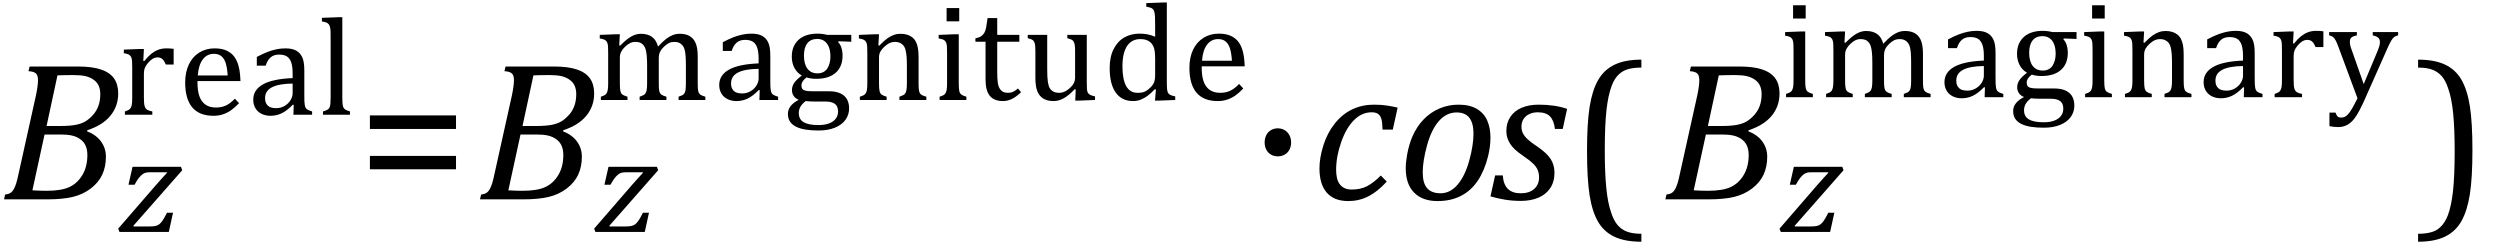 <?xml version="1.0" encoding="UTF-8" standalone="no"?><svg xmlns="http://www.w3.org/2000/svg" xmlns:xlink="http://www.w3.org/1999/xlink" stroke-dasharray="none" shape-rendering="auto" font-family="'Dialog'" width="250.813" text-rendering="auto" fill-opacity="1" contentScriptType="text/ecmascript" color-interpolation="auto" color-rendering="auto" preserveAspectRatio="xMidYMid meet" font-size="12" fill="black" stroke="black" image-rendering="auto" stroke-miterlimit="10" zoomAndPan="magnify" version="1.0" stroke-linecap="square" stroke-linejoin="miter" contentStyleType="text/css" font-style="normal" height="25" stroke-width="1" stroke-dashoffset="0" font-weight="normal" stroke-opacity="1" y="-5"><!--Converted from MathML using JEuclid--><defs id="genericDefs"/><g><g text-rendering="optimizeLegibility" transform="translate(0,20)" color-rendering="optimizeQuality" color-interpolation="linearRGB" image-rendering="optimizeQuality"><path d="M8.734 -6.828 Q9.656 -6.469 10.141 -5.797 Q10.625 -5.125 10.625 -4.281 Q10.625 -3.266 10.258 -2.477 Q9.891 -1.688 9.102 -1.086 Q8.312 -0.484 7.289 -0.242 Q6.266 0 4.75 0 L0.406 0 L0.516 -0.484 Q0.891 -0.531 1.078 -0.664 Q1.266 -0.797 1.391 -1.031 Q1.516 -1.266 1.625 -1.602 Q1.734 -1.938 1.938 -2.906 L3.609 -10.438 Q3.812 -11.406 3.812 -11.969 Q3.812 -12.453 3.594 -12.641 Q3.375 -12.828 2.859 -12.859 L2.969 -13.328 L7.797 -13.328 Q9.266 -13.328 10.148 -13.023 Q11.031 -12.719 11.445 -12.125 Q11.859 -11.531 11.859 -10.625 Q11.859 -9.344 11.078 -8.391 Q10.297 -7.438 8.766 -6.938 L8.734 -6.828 ZM6.047 -7.359 Q7.062 -7.359 7.68 -7.492 Q8.297 -7.625 8.688 -7.898 Q9.078 -8.172 9.391 -8.539 Q9.703 -8.906 9.883 -9.406 Q10.062 -9.906 10.062 -10.578 Q10.062 -11 9.914 -11.367 Q9.766 -11.734 9.406 -11.992 Q9.047 -12.25 8.586 -12.359 Q8.125 -12.469 7.359 -12.469 Q6.5 -12.469 5.766 -12.438 L4.672 -7.359 L6.047 -7.359 ZM3.25 -0.906 Q4.016 -0.859 4.672 -0.859 Q6.156 -0.859 6.961 -1.234 Q7.766 -1.609 8.266 -2.445 Q8.766 -3.281 8.766 -4.453 Q8.766 -5.094 8.516 -5.531 Q8.266 -5.969 7.719 -6.234 Q7.172 -6.5 6.234 -6.5 L4.469 -6.5 L3.25 -0.906 Z" stroke="none"/></g><g text-rendering="optimizeLegibility" transform="translate(11.906,23.266)" color-rendering="optimizeQuality" color-interpolation="linearRGB" image-rendering="optimizeQuality"><path d="M5.453 -1.922 L5.031 0 L0.078 0 L-0.047 -0.328 L3.688 -4.641 Q4.484 -5.547 4.859 -5.938 L4.812 -5.984 L3.219 -5.984 Q2.859 -5.984 2.695 -5.938 Q2.531 -5.891 2.367 -5.766 Q2.203 -5.641 2.016 -5.406 Q1.828 -5.172 1.594 -4.734 L0.984 -4.734 L1.391 -6.531 L6.25 -6.531 L6.375 -6.188 L1.469 -0.609 L1.516 -0.547 L3.062 -0.547 Q3.469 -0.547 3.688 -0.594 Q3.906 -0.641 4.07 -0.766 Q4.234 -0.891 4.406 -1.141 Q4.578 -1.391 4.844 -1.922 L5.453 -1.922 Z" stroke="none"/></g><g text-rendering="optimizeLegibility" transform="translate(11.859,11.508)" color-rendering="optimizeQuality" color-interpolation="linearRGB" image-rendering="optimizeQuality"><path d="M2.516 -5.406 L2.609 -5.375 Q2.984 -5.844 3.305 -6.102 Q3.625 -6.359 4 -6.508 Q4.375 -6.656 4.844 -6.656 Q5.234 -6.656 5.562 -6.609 L5.562 -5.031 L4.781 -5.031 Q4.625 -5.406 4.438 -5.578 Q4.25 -5.75 3.938 -5.75 Q3.688 -5.75 3.445 -5.602 Q3.203 -5.453 2.977 -5.18 Q2.75 -4.906 2.664 -4.672 Q2.578 -4.438 2.578 -4.109 L2.578 -1.703 Q2.578 -1.094 2.656 -0.852 Q2.734 -0.609 2.906 -0.5 Q3.078 -0.391 3.422 -0.328 L3.422 0 L0.672 0 L0.672 -0.328 Q0.938 -0.422 1.047 -0.484 Q1.156 -0.547 1.234 -0.656 Q1.312 -0.766 1.359 -0.984 Q1.406 -1.203 1.406 -1.688 L1.406 -4.672 Q1.406 -5.109 1.391 -5.375 Q1.375 -5.641 1.289 -5.805 Q1.203 -5.969 1.039 -6.047 Q0.875 -6.125 0.562 -6.172 L0.562 -6.531 L2.172 -6.594 L2.578 -6.594 L2.516 -5.406 ZM12.125 -1.156 Q11.688 -0.703 11.32 -0.445 Q10.953 -0.188 10.516 -0.039 Q10.078 0.109 9.562 0.109 Q8.141 0.109 7.43 -0.734 Q6.719 -1.578 6.719 -3.234 Q6.719 -4.25 7.078 -5.023 Q7.438 -5.797 8.117 -6.227 Q8.797 -6.656 9.672 -6.656 Q10.375 -6.656 10.859 -6.438 Q11.344 -6.219 11.633 -5.836 Q11.922 -5.453 12.078 -4.875 Q12.234 -4.297 12.266 -3.375 L7.953 -3.375 L7.953 -3.25 Q7.953 -2.438 8.133 -1.891 Q8.312 -1.344 8.727 -1.031 Q9.141 -0.719 9.812 -0.719 Q10.375 -0.719 10.82 -0.93 Q11.266 -1.141 11.703 -1.609 L12.125 -1.156 ZM10.984 -3.938 Q10.938 -4.672 10.797 -5.141 Q10.656 -5.609 10.367 -5.859 Q10.078 -6.109 9.609 -6.109 Q8.906 -6.109 8.484 -5.547 Q8.062 -4.984 7.984 -3.938 L10.984 -3.938 ZM17.609 -0.984 L17.516 -1 Q16.922 -0.391 16.398 -0.141 Q15.875 0.109 15.281 0.109 Q14.766 0.109 14.367 -0.094 Q13.969 -0.297 13.758 -0.664 Q13.547 -1.031 13.547 -1.5 Q13.547 -2.5 14.531 -3.047 Q15.516 -3.594 17.5 -3.672 L17.5 -4.125 Q17.5 -4.828 17.359 -5.242 Q17.219 -5.656 16.93 -5.844 Q16.641 -6.031 16.141 -6.031 Q15.609 -6.031 15.289 -5.75 Q14.969 -5.469 14.797 -4.922 L13.906 -4.922 L13.906 -5.797 Q14.562 -6.141 15 -6.305 Q15.438 -6.469 15.875 -6.562 Q16.312 -6.656 16.766 -6.656 Q17.438 -6.656 17.844 -6.438 Q18.25 -6.219 18.461 -5.773 Q18.672 -5.328 18.672 -4.438 L18.672 -2.062 Q18.672 -1.547 18.68 -1.344 Q18.688 -1.141 18.719 -0.961 Q18.75 -0.781 18.82 -0.672 Q18.891 -0.562 19.023 -0.492 Q19.156 -0.422 19.453 -0.328 L19.453 0 L17.578 0 L17.609 -0.984 ZM17.5 -3.125 Q16.109 -3.109 15.422 -2.75 Q14.734 -2.391 14.734 -1.672 Q14.734 -1.281 14.891 -1.055 Q15.047 -0.828 15.281 -0.742 Q15.516 -0.656 15.844 -0.656 Q16.312 -0.656 16.695 -0.883 Q17.078 -1.109 17.289 -1.461 Q17.5 -1.812 17.5 -2.156 L17.5 -3.125 ZM22.484 -1.703 Q22.484 -1.125 22.539 -0.891 Q22.594 -0.656 22.75 -0.539 Q22.906 -0.422 23.25 -0.328 L23.25 0 L20.547 0 L20.547 -0.328 Q20.875 -0.422 21.016 -0.516 Q21.156 -0.609 21.211 -0.742 Q21.266 -0.875 21.289 -1.109 Q21.312 -1.344 21.312 -1.703 L21.312 -7.438 Q21.312 -8.094 21.305 -8.352 Q21.297 -8.609 21.25 -8.789 Q21.203 -8.969 21.125 -9.07 Q21.047 -9.172 20.914 -9.234 Q20.781 -9.297 20.438 -9.359 L20.438 -9.719 L22.078 -9.781 L22.484 -9.781 L22.484 -1.703 Z" stroke="none"/></g><g text-rendering="optimizeLegibility" transform="translate(35.891,20)" color-rendering="optimizeQuality" color-interpolation="linearRGB" image-rendering="optimizeQuality"><path d="M1.219 -7.062 L1.219 -8.422 L9.859 -8.422 L9.859 -7.062 L1.219 -7.062 ZM1.219 -3.016 L1.219 -4.359 L9.859 -4.359 L9.859 -3.016 L1.219 -3.016 Z" stroke="none"/></g><g text-rendering="optimizeLegibility" transform="translate(47.75,20)" color-rendering="optimizeQuality" color-interpolation="linearRGB" image-rendering="optimizeQuality"><path d="M8.734 -6.828 Q9.656 -6.469 10.141 -5.797 Q10.625 -5.125 10.625 -4.281 Q10.625 -3.266 10.258 -2.477 Q9.891 -1.688 9.102 -1.086 Q8.312 -0.484 7.289 -0.242 Q6.266 0 4.75 0 L0.406 0 L0.516 -0.484 Q0.891 -0.531 1.078 -0.664 Q1.266 -0.797 1.391 -1.031 Q1.516 -1.266 1.625 -1.602 Q1.734 -1.938 1.938 -2.906 L3.609 -10.438 Q3.812 -11.406 3.812 -11.969 Q3.812 -12.453 3.594 -12.641 Q3.375 -12.828 2.859 -12.859 L2.969 -13.328 L7.797 -13.328 Q9.266 -13.328 10.148 -13.023 Q11.031 -12.719 11.445 -12.125 Q11.859 -11.531 11.859 -10.625 Q11.859 -9.344 11.078 -8.391 Q10.297 -7.438 8.766 -6.938 L8.734 -6.828 ZM6.047 -7.359 Q7.062 -7.359 7.68 -7.492 Q8.297 -7.625 8.688 -7.898 Q9.078 -8.172 9.391 -8.539 Q9.703 -8.906 9.883 -9.406 Q10.062 -9.906 10.062 -10.578 Q10.062 -11 9.914 -11.367 Q9.766 -11.734 9.406 -11.992 Q9.047 -12.25 8.586 -12.359 Q8.125 -12.469 7.359 -12.469 Q6.5 -12.469 5.766 -12.438 L4.672 -7.359 L6.047 -7.359 ZM3.25 -0.906 Q4.016 -0.859 4.672 -0.859 Q6.156 -0.859 6.961 -1.234 Q7.766 -1.609 8.266 -2.445 Q8.766 -3.281 8.766 -4.453 Q8.766 -5.094 8.516 -5.531 Q8.266 -5.969 7.719 -6.234 Q7.172 -6.5 6.234 -6.5 L4.469 -6.5 L3.25 -0.906 Z" stroke="none"/></g><g text-rendering="optimizeLegibility" transform="translate(59.656,23.266)" color-rendering="optimizeQuality" color-interpolation="linearRGB" image-rendering="optimizeQuality"><path d="M5.453 -1.922 L5.031 0 L0.078 0 L-0.047 -0.328 L3.688 -4.641 Q4.484 -5.547 4.859 -5.938 L4.812 -5.984 L3.219 -5.984 Q2.859 -5.984 2.695 -5.938 Q2.531 -5.891 2.367 -5.766 Q2.203 -5.641 2.016 -5.406 Q1.828 -5.172 1.594 -4.734 L0.984 -4.734 L1.391 -6.531 L6.25 -6.531 L6.375 -6.188 L1.469 -0.609 L1.516 -0.547 L3.062 -0.547 Q3.469 -0.547 3.688 -0.594 Q3.906 -0.641 4.07 -0.766 Q4.234 -0.891 4.406 -1.141 Q4.578 -1.391 4.844 -1.922 L5.453 -1.922 Z" stroke="none"/></g><g text-rendering="optimizeLegibility" transform="translate(59.609,10.031)" color-rendering="optimizeQuality" color-interpolation="linearRGB" image-rendering="optimizeQuality"><path d="M2.516 -5.484 L2.609 -5.453 Q3.016 -5.859 3.281 -6.07 Q3.547 -6.281 3.789 -6.406 Q4.031 -6.531 4.25 -6.586 Q4.469 -6.641 4.688 -6.641 Q5.375 -6.641 5.805 -6.328 Q6.234 -6.016 6.406 -5.359 Q6.906 -5.891 7.227 -6.133 Q7.547 -6.375 7.875 -6.508 Q8.203 -6.641 8.594 -6.641 Q9.047 -6.641 9.383 -6.508 Q9.719 -6.375 9.945 -6.102 Q10.172 -5.828 10.281 -5.406 Q10.391 -4.984 10.391 -4.281 L10.391 -1.703 Q10.391 -1.188 10.422 -0.992 Q10.453 -0.797 10.516 -0.688 Q10.578 -0.578 10.711 -0.5 Q10.844 -0.422 11.156 -0.328 L11.156 0 L8.469 0 L8.469 -0.328 Q8.734 -0.422 8.852 -0.484 Q8.969 -0.547 9.047 -0.656 Q9.125 -0.766 9.164 -0.992 Q9.203 -1.219 9.203 -1.688 L9.203 -3.469 Q9.203 -4.047 9.172 -4.43 Q9.141 -4.812 9.078 -5.039 Q9.016 -5.266 8.922 -5.398 Q8.828 -5.531 8.711 -5.625 Q8.594 -5.719 8.438 -5.773 Q8.281 -5.828 8.031 -5.828 Q7.75 -5.828 7.516 -5.719 Q7.281 -5.609 7.008 -5.352 Q6.734 -5.094 6.609 -4.828 Q6.484 -4.562 6.484 -4.203 L6.484 -1.703 Q6.484 -1.188 6.516 -0.992 Q6.547 -0.797 6.609 -0.688 Q6.672 -0.578 6.805 -0.5 Q6.938 -0.422 7.25 -0.328 L7.25 0 L4.562 0 L4.562 -0.328 Q4.828 -0.422 4.945 -0.484 Q5.062 -0.547 5.141 -0.656 Q5.219 -0.766 5.266 -0.992 Q5.312 -1.219 5.312 -1.688 L5.312 -3.469 Q5.312 -4.078 5.273 -4.461 Q5.234 -4.844 5.164 -5.078 Q5.094 -5.312 4.984 -5.453 Q4.875 -5.594 4.758 -5.672 Q4.641 -5.75 4.484 -5.789 Q4.328 -5.828 4.125 -5.828 Q3.844 -5.828 3.594 -5.703 Q3.344 -5.578 3.094 -5.336 Q2.844 -5.094 2.711 -4.836 Q2.578 -4.578 2.578 -4.266 L2.578 -1.703 Q2.578 -1.312 2.602 -1.109 Q2.625 -0.906 2.664 -0.789 Q2.703 -0.672 2.773 -0.602 Q2.844 -0.531 2.969 -0.469 Q3.094 -0.406 3.344 -0.328 L3.344 0 L0.672 0 L0.672 -0.328 Q0.938 -0.422 1.047 -0.484 Q1.156 -0.547 1.234 -0.656 Q1.312 -0.766 1.359 -0.984 Q1.406 -1.203 1.406 -1.688 L1.406 -4.672 Q1.406 -5.109 1.391 -5.375 Q1.375 -5.641 1.289 -5.805 Q1.203 -5.969 1.039 -6.047 Q0.875 -6.125 0.562 -6.172 L0.562 -6.531 L2.172 -6.594 L2.578 -6.594 L2.516 -5.484 ZM16.609 -0.984 L16.516 -1 Q15.922 -0.391 15.398 -0.141 Q14.875 0.109 14.281 0.109 Q13.766 0.109 13.367 -0.094 Q12.969 -0.297 12.758 -0.664 Q12.547 -1.031 12.547 -1.5 Q12.547 -2.5 13.531 -3.047 Q14.516 -3.594 16.5 -3.672 L16.5 -4.125 Q16.5 -4.828 16.359 -5.242 Q16.219 -5.656 15.93 -5.844 Q15.641 -6.031 15.141 -6.031 Q14.609 -6.031 14.289 -5.75 Q13.969 -5.469 13.797 -4.922 L12.906 -4.922 L12.906 -5.797 Q13.562 -6.141 14 -6.305 Q14.438 -6.469 14.875 -6.562 Q15.312 -6.656 15.766 -6.656 Q16.438 -6.656 16.844 -6.438 Q17.25 -6.219 17.461 -5.773 Q17.672 -5.328 17.672 -4.438 L17.672 -2.062 Q17.672 -1.547 17.68 -1.344 Q17.688 -1.141 17.719 -0.961 Q17.75 -0.781 17.82 -0.672 Q17.891 -0.562 18.023 -0.492 Q18.156 -0.422 18.453 -0.328 L18.453 0 L16.578 0 L16.609 -0.984 ZM16.5 -3.125 Q15.109 -3.109 14.422 -2.75 Q13.734 -2.391 13.734 -1.672 Q13.734 -1.281 13.891 -1.055 Q14.047 -0.828 14.281 -0.742 Q14.516 -0.656 14.844 -0.656 Q15.312 -0.656 15.695 -0.883 Q16.078 -1.109 16.289 -1.461 Q16.5 -1.812 16.5 -2.156 L16.5 -3.125 ZM25.797 -5.844 L24.531 -5.891 L24.469 -5.812 Q24.688 -5.609 24.805 -5.242 Q24.922 -4.875 24.922 -4.453 Q24.922 -3.344 24.234 -2.734 Q23.547 -2.125 22.281 -2.125 Q21.719 -2.125 21.312 -2.266 Q20.797 -1.875 20.797 -1.484 Q20.797 -1.234 20.891 -1.109 Q20.984 -0.984 21.219 -0.93 Q21.453 -0.875 21.906 -0.875 L23.547 -0.875 Q24.281 -0.875 24.734 -0.648 Q25.188 -0.422 25.383 -0.039 Q25.578 0.344 25.578 0.844 Q25.578 1.484 25.211 1.992 Q24.844 2.5 24.148 2.781 Q23.453 3.062 22.516 3.062 Q21.828 3.062 21.258 2.977 Q20.688 2.891 20.281 2.695 Q19.875 2.5 19.656 2.18 Q19.438 1.859 19.438 1.391 Q19.438 0.953 19.719 0.602 Q20 0.25 20.531 -0.016 Q20.203 -0.141 20.023 -0.398 Q19.844 -0.656 19.844 -0.984 Q19.844 -1.375 20.062 -1.703 Q20.281 -2.031 20.828 -2.453 Q20.344 -2.734 20.086 -3.227 Q19.828 -3.719 19.828 -4.344 Q19.828 -4.938 20.023 -5.367 Q20.219 -5.797 20.562 -6.086 Q20.906 -6.375 21.375 -6.516 Q21.844 -6.656 22.391 -6.656 Q22.891 -6.656 23.375 -6.531 L25.797 -6.531 L25.797 -5.844 ZM21.047 -4.453 Q21.047 -3.609 21.398 -3.141 Q21.75 -2.672 22.406 -2.672 Q22.75 -2.672 23 -2.805 Q23.25 -2.938 23.398 -3.172 Q23.547 -3.406 23.625 -3.711 Q23.703 -4.016 23.703 -4.344 Q23.703 -4.953 23.531 -5.352 Q23.359 -5.75 23.062 -5.938 Q22.766 -6.125 22.391 -6.125 Q21.734 -6.125 21.391 -5.695 Q21.047 -5.266 21.047 -4.453 ZM21.219 0.109 Q20.875 0.375 20.703 0.664 Q20.531 0.953 20.531 1.312 Q20.531 1.938 21.016 2.227 Q21.5 2.516 22.5 2.516 Q23.125 2.516 23.562 2.352 Q24 2.188 24.234 1.883 Q24.469 1.578 24.469 1.156 Q24.469 0.969 24.422 0.789 Q24.375 0.609 24.242 0.469 Q24.109 0.328 23.859 0.242 Q23.609 0.156 23.219 0.156 L22.203 0.156 Q21.641 0.156 21.219 0.109 ZM33.328 0 L30.625 0 L30.625 -0.328 Q30.891 -0.422 31.008 -0.484 Q31.125 -0.547 31.203 -0.656 Q31.281 -0.766 31.328 -0.992 Q31.375 -1.219 31.375 -1.688 L31.375 -3.469 Q31.375 -3.953 31.344 -4.344 Q31.312 -4.734 31.25 -4.984 Q31.188 -5.234 31.094 -5.375 Q31 -5.516 30.875 -5.609 Q30.75 -5.703 30.586 -5.766 Q30.422 -5.828 30.156 -5.828 Q29.891 -5.828 29.648 -5.719 Q29.406 -5.609 29.125 -5.352 Q28.844 -5.094 28.711 -4.844 Q28.578 -4.594 28.578 -4.266 L28.578 -1.703 Q28.578 -1.125 28.633 -0.891 Q28.688 -0.656 28.844 -0.539 Q29 -0.422 29.344 -0.328 L29.344 0 L26.656 0 L26.656 -0.328 Q26.938 -0.422 27.047 -0.484 Q27.156 -0.547 27.234 -0.656 Q27.312 -0.766 27.359 -0.984 Q27.406 -1.203 27.406 -1.688 L27.406 -4.672 Q27.406 -5.109 27.391 -5.375 Q27.375 -5.641 27.289 -5.805 Q27.203 -5.969 27.039 -6.047 Q26.875 -6.125 26.562 -6.172 L26.562 -6.531 L28.172 -6.594 L28.578 -6.594 L28.516 -5.484 L28.609 -5.453 Q29.109 -5.969 29.422 -6.188 Q29.734 -6.406 30.055 -6.523 Q30.375 -6.641 30.719 -6.641 Q31.094 -6.641 31.383 -6.555 Q31.672 -6.469 31.898 -6.297 Q32.125 -6.125 32.266 -5.859 Q32.406 -5.594 32.477 -5.227 Q32.547 -4.859 32.547 -4.281 L32.547 -1.703 Q32.547 -1.234 32.578 -1.023 Q32.609 -0.812 32.672 -0.695 Q32.734 -0.578 32.867 -0.5 Q33 -0.422 33.328 -0.328 L33.328 0 ZM36.625 -9.219 L36.625 -7.891 L35.359 -7.891 L35.359 -9.219 L36.625 -9.219 ZM34.656 -0.328 Q34.938 -0.422 35.047 -0.484 Q35.156 -0.547 35.234 -0.656 Q35.312 -0.766 35.359 -0.984 Q35.406 -1.203 35.406 -1.688 L35.406 -4.672 Q35.406 -5.109 35.391 -5.375 Q35.375 -5.641 35.289 -5.805 Q35.203 -5.969 35.039 -6.047 Q34.875 -6.125 34.562 -6.172 L34.562 -6.531 L36.156 -6.594 L36.578 -6.594 L36.578 -1.703 Q36.578 -1.125 36.633 -0.891 Q36.688 -0.656 36.844 -0.539 Q37 -0.422 37.344 -0.328 L37.344 0 L34.656 0 L34.656 -0.328 ZM38.25 -6.188 Q38.594 -6.25 38.805 -6.383 Q39.016 -6.516 39.141 -6.734 Q39.266 -6.953 39.328 -7.281 Q39.391 -7.609 39.469 -8.219 L40.438 -8.219 L40.438 -6.531 L42.656 -6.531 L42.656 -5.844 L40.438 -5.844 L40.438 -2.797 Q40.438 -2.141 40.492 -1.75 Q40.547 -1.359 40.695 -1.133 Q40.844 -0.906 41.039 -0.812 Q41.234 -0.719 41.531 -0.719 Q41.812 -0.719 42.047 -0.828 Q42.281 -0.938 42.516 -1.156 L42.828 -0.781 Q42.344 -0.312 41.906 -0.102 Q41.469 0.109 41.016 0.109 Q40.125 0.109 39.695 -0.414 Q39.266 -0.938 39.266 -2.047 L39.266 -5.844 L38.25 -5.844 L38.25 -6.188 ZM43.5 -6.531 L45.453 -6.531 L45.453 -3.062 Q45.453 -2.25 45.516 -1.836 Q45.578 -1.422 45.695 -1.211 Q45.812 -1 46.039 -0.859 Q46.266 -0.719 46.672 -0.719 Q46.922 -0.719 47.164 -0.82 Q47.406 -0.922 47.695 -1.172 Q47.984 -1.422 48.117 -1.68 Q48.25 -1.938 48.25 -2.266 L48.25 -4.828 Q48.25 -5.219 48.227 -5.422 Q48.203 -5.625 48.156 -5.742 Q48.109 -5.859 48.047 -5.938 Q47.984 -6.016 47.859 -6.07 Q47.734 -6.125 47.469 -6.203 L47.469 -6.531 L49.422 -6.531 L49.422 -1.859 Q49.422 -1.344 49.438 -1.109 Q49.453 -0.875 49.523 -0.742 Q49.594 -0.609 49.742 -0.523 Q49.891 -0.438 50.25 -0.359 L50.25 0 L48.688 0.062 L48.266 0.062 L48.312 -1.047 L48.203 -1.078 Q47.641 -0.469 47.125 -0.18 Q46.609 0.109 46.094 0.109 Q45.469 0.109 45.062 -0.141 Q44.656 -0.391 44.461 -0.875 Q44.266 -1.359 44.266 -2.25 L44.266 -4.828 Q44.266 -5.406 44.219 -5.625 Q44.172 -5.844 44.047 -5.969 Q43.922 -6.094 43.5 -6.203 L43.5 -6.531 ZM56.281 -7.438 Q56.281 -8.094 56.266 -8.352 Q56.25 -8.609 56.211 -8.789 Q56.172 -8.969 56.094 -9.07 Q56.016 -9.172 55.883 -9.234 Q55.75 -9.297 55.391 -9.359 L55.391 -9.719 L57.047 -9.781 L57.453 -9.781 L57.453 -1.859 Q57.453 -1.328 57.477 -1.102 Q57.5 -0.875 57.562 -0.742 Q57.625 -0.609 57.773 -0.523 Q57.922 -0.438 58.297 -0.359 L58.297 0 L56.688 0.062 L56.266 0.062 L56.359 -1.047 L56.25 -1.078 Q55.812 -0.625 55.5 -0.398 Q55.188 -0.172 54.828 -0.031 Q54.469 0.109 54.062 0.109 Q52.938 0.109 52.328 -0.742 Q51.719 -1.594 51.719 -3.203 Q51.719 -4.328 52.117 -5.109 Q52.516 -5.891 53.188 -6.273 Q53.859 -6.656 54.703 -6.656 Q55.156 -6.656 55.523 -6.586 Q55.891 -6.516 56.281 -6.344 L56.281 -7.438 ZM56.281 -4.047 Q56.281 -4.594 56.234 -4.914 Q56.188 -5.234 56.07 -5.453 Q55.953 -5.672 55.766 -5.82 Q55.578 -5.969 55.344 -6.039 Q55.109 -6.109 54.797 -6.109 Q53.922 -6.109 53.461 -5.406 Q53 -4.703 53 -3.391 Q53 -2.078 53.375 -1.398 Q53.75 -0.719 54.516 -0.719 Q54.828 -0.719 55.023 -0.766 Q55.219 -0.812 55.406 -0.93 Q55.594 -1.047 55.797 -1.242 Q56 -1.438 56.094 -1.602 Q56.188 -1.766 56.234 -1.977 Q56.281 -2.188 56.281 -2.516 L56.281 -4.047 ZM65.125 -1.156 Q64.688 -0.703 64.32 -0.445 Q63.953 -0.188 63.516 -0.039 Q63.078 0.109 62.562 0.109 Q61.141 0.109 60.43 -0.734 Q59.719 -1.578 59.719 -3.234 Q59.719 -4.25 60.078 -5.023 Q60.438 -5.797 61.117 -6.227 Q61.797 -6.656 62.672 -6.656 Q63.375 -6.656 63.859 -6.438 Q64.344 -6.219 64.633 -5.836 Q64.922 -5.453 65.078 -4.875 Q65.234 -4.297 65.266 -3.375 L60.953 -3.375 L60.953 -3.25 Q60.953 -2.438 61.133 -1.891 Q61.312 -1.344 61.727 -1.031 Q62.141 -0.719 62.812 -0.719 Q63.375 -0.719 63.82 -0.93 Q64.266 -1.141 64.703 -1.609 L65.125 -1.156 ZM63.984 -3.938 Q63.938 -4.672 63.797 -5.141 Q63.656 -5.609 63.367 -5.859 Q63.078 -6.109 62.609 -6.109 Q61.906 -6.109 61.484 -5.547 Q61.062 -4.984 60.984 -3.938 L63.984 -3.938 Z" stroke="none"/></g><g text-rendering="optimizeLegibility" transform="translate(125.375,20)" color-rendering="optimizeQuality" color-interpolation="linearRGB" image-rendering="optimizeQuality"><path d="M2.828 -7.125 Q3.203 -7.125 3.508 -6.945 Q3.812 -6.766 3.984 -6.438 Q4.156 -6.109 4.156 -5.719 Q4.156 -5.297 3.984 -4.977 Q3.812 -4.656 3.5 -4.484 Q3.188 -4.312 2.828 -4.312 Q2.453 -4.312 2.148 -4.484 Q1.844 -4.656 1.672 -4.977 Q1.5 -5.297 1.5 -5.719 Q1.5 -6.109 1.664 -6.438 Q1.828 -6.766 2.133 -6.945 Q2.438 -7.125 2.828 -7.125 Z" stroke="none"/></g><g text-rendering="optimizeLegibility" transform="translate(131.531,20)" color-rendering="optimizeQuality" color-interpolation="linearRGB" image-rendering="optimizeQuality"><path d="M7.172 -7 Q7.156 -7.734 7.055 -8.07 Q6.953 -8.406 6.727 -8.57 Q6.5 -8.734 6.078 -8.734 Q5.094 -8.734 4.305 -7.945 Q3.516 -7.156 3.016 -5.719 Q2.516 -4.281 2.516 -2.953 Q2.516 -2.547 2.594 -2.18 Q2.672 -1.812 2.852 -1.555 Q3.031 -1.297 3.328 -1.141 Q3.625 -0.984 4.078 -0.984 Q4.969 -0.984 5.617 -1.32 Q6.266 -1.656 7 -2.391 L7.594 -1.781 Q6.672 -0.766 5.742 -0.297 Q4.812 0.172 3.734 0.172 Q2.312 0.172 1.578 -0.672 Q0.844 -1.516 0.844 -3.109 Q0.844 -4.156 1.234 -5.406 Q1.625 -6.656 2.383 -7.609 Q3.141 -8.562 4.141 -9.031 Q5.141 -9.5 6.297 -9.5 Q7.078 -9.5 7.656 -9.406 Q8.234 -9.312 8.688 -9.203 L8.203 -7 L7.172 -7 Z" stroke="none"/></g><g text-rendering="optimizeLegibility" transform="translate(140.219,20)" color-rendering="optimizeQuality" color-interpolation="linearRGB" image-rendering="optimizeQuality"><path d="M4 0.172 Q2.484 0.172 1.648 -0.68 Q0.812 -1.531 0.812 -3.125 Q0.812 -3.719 0.953 -4.5 Q1.141 -5.531 1.484 -6.312 Q1.922 -7.312 2.609 -8.023 Q3.297 -8.734 4.195 -9.117 Q5.094 -9.5 6.109 -9.5 Q7.234 -9.5 7.953 -9.07 Q8.672 -8.641 8.992 -7.898 Q9.312 -7.156 9.312 -6.188 Q9.312 -5.328 9.078 -4.344 Q8.719 -2.891 8.047 -1.883 Q7.375 -0.875 6.359 -0.352 Q5.344 0.172 4 0.172 ZM2.516 -2.703 Q2.516 -1.625 2.961 -1.117 Q3.406 -0.609 4.312 -0.609 Q5.266 -0.609 6.008 -1.469 Q6.75 -2.328 7.18 -3.875 Q7.609 -5.422 7.609 -6.594 Q7.609 -7.641 7.195 -8.18 Q6.781 -8.719 5.922 -8.719 Q4.906 -8.719 4.148 -7.867 Q3.391 -7.016 2.953 -5.43 Q2.516 -3.844 2.516 -2.703 Z" stroke="none"/></g><g text-rendering="optimizeLegibility" transform="translate(149.547,20)" color-rendering="optimizeQuality" color-interpolation="linearRGB" image-rendering="optimizeQuality"><path d="M6.453 -7.062 Q6.344 -7.938 5.945 -8.336 Q5.547 -8.734 4.719 -8.734 Q4.266 -8.734 3.891 -8.562 Q3.516 -8.391 3.305 -8.062 Q3.094 -7.734 3.094 -7.297 Q3.094 -6.938 3.234 -6.641 Q3.375 -6.344 3.727 -6.016 Q4.078 -5.688 4.703 -5.281 Q5.641 -4.641 6.023 -4.047 Q6.406 -3.453 6.406 -2.672 Q6.406 -1.75 5.969 -1.109 Q5.531 -0.469 4.766 -0.156 Q4 0.156 3.047 0.156 Q2.188 0.156 1.438 0.031 Q0.688 -0.094 -0.016 -0.297 L0.453 -2.406 L1.219 -2.406 Q1.281 -1.5 1.727 -1.055 Q2.172 -0.609 3.016 -0.609 Q3.891 -0.609 4.375 -1.047 Q4.859 -1.484 4.859 -2.203 Q4.859 -2.625 4.719 -2.953 Q4.578 -3.281 4.266 -3.586 Q3.953 -3.891 3.375 -4.281 Q2.75 -4.703 2.375 -5.07 Q2 -5.438 1.789 -5.883 Q1.578 -6.328 1.578 -6.859 Q1.578 -7.672 1.977 -8.273 Q2.375 -8.875 3.109 -9.188 Q3.844 -9.5 4.828 -9.5 Q6.453 -9.5 7.672 -9.078 L7.234 -7.062 L6.453 -7.062 Z" stroke="none"/></g><g text-rendering="optimizeLegibility" transform="translate(157.453,20)" color-rendering="optimizeQuality" color-interpolation="linearRGB" image-rendering="optimizeQuality"><path d="M7.219 4.25 Q5.562 4.25 4.508 3.75 Q3.453 3.25 2.867 2.234 Q2.281 1.219 2.023 -0.414 Q1.766 -2.047 1.766 -4.844 Q1.766 -7.625 2.023 -9.266 Q2.281 -10.906 2.867 -11.945 Q3.453 -12.984 4.508 -13.5 Q5.562 -14.016 7.219 -14.016 L7.219 -13.219 Q6.531 -13.219 6 -13.094 Q5.406 -12.953 4.984 -12.562 Q4.516 -12.141 4.234 -11.375 Q3.891 -10.469 3.719 -8.984 Q3.547 -7.406 3.547 -4.922 Q3.547 -2.719 3.695 -1.18 Q3.844 0.359 4.188 1.328 Q4.453 2.156 4.859 2.609 Q5.219 3.016 5.719 3.219 Q6.297 3.453 7.219 3.453 L7.219 4.25 Z" stroke="none"/></g><g text-rendering="optimizeLegibility" transform="translate(166.672,20)" color-rendering="optimizeQuality" color-interpolation="linearRGB" image-rendering="optimizeQuality"><path d="M8.734 -6.828 Q9.656 -6.469 10.141 -5.797 Q10.625 -5.125 10.625 -4.281 Q10.625 -3.266 10.258 -2.477 Q9.891 -1.688 9.102 -1.086 Q8.312 -0.484 7.289 -0.242 Q6.266 0 4.75 0 L0.406 0 L0.516 -0.484 Q0.891 -0.531 1.078 -0.664 Q1.266 -0.797 1.391 -1.031 Q1.516 -1.266 1.625 -1.602 Q1.734 -1.938 1.938 -2.906 L3.609 -10.438 Q3.812 -11.406 3.812 -11.969 Q3.812 -12.453 3.594 -12.641 Q3.375 -12.828 2.859 -12.859 L2.969 -13.328 L7.797 -13.328 Q9.266 -13.328 10.148 -13.023 Q11.031 -12.719 11.445 -12.125 Q11.859 -11.531 11.859 -10.625 Q11.859 -9.344 11.078 -8.391 Q10.297 -7.438 8.766 -6.938 L8.734 -6.828 ZM6.047 -7.359 Q7.062 -7.359 7.68 -7.492 Q8.297 -7.625 8.688 -7.898 Q9.078 -8.172 9.391 -8.539 Q9.703 -8.906 9.883 -9.406 Q10.062 -9.906 10.062 -10.578 Q10.062 -11 9.914 -11.367 Q9.766 -11.734 9.406 -11.992 Q9.047 -12.25 8.586 -12.359 Q8.125 -12.469 7.359 -12.469 Q6.5 -12.469 5.766 -12.438 L4.672 -7.359 L6.047 -7.359 ZM3.25 -0.906 Q4.016 -0.859 4.672 -0.859 Q6.156 -0.859 6.961 -1.234 Q7.766 -1.609 8.266 -2.445 Q8.766 -3.281 8.766 -4.453 Q8.766 -5.094 8.516 -5.531 Q8.266 -5.969 7.719 -6.234 Q7.172 -6.5 6.234 -6.5 L4.469 -6.5 L3.25 -0.906 Z" stroke="none"/></g><g text-rendering="optimizeLegibility" transform="translate(178.578,23.266)" color-rendering="optimizeQuality" color-interpolation="linearRGB" image-rendering="optimizeQuality"><path d="M5.453 -1.922 L5.031 0 L0.078 0 L-0.047 -0.328 L3.688 -4.641 Q4.484 -5.547 4.859 -5.938 L4.812 -5.984 L3.219 -5.984 Q2.859 -5.984 2.695 -5.938 Q2.531 -5.891 2.367 -5.766 Q2.203 -5.641 2.016 -5.406 Q1.828 -5.172 1.594 -4.734 L0.984 -4.734 L1.391 -6.531 L6.25 -6.531 L6.375 -6.188 L1.469 -0.609 L1.516 -0.547 L3.062 -0.547 Q3.469 -0.547 3.688 -0.594 Q3.906 -0.641 4.07 -0.766 Q4.234 -0.891 4.406 -1.141 Q4.578 -1.391 4.844 -1.922 L5.453 -1.922 Z" stroke="none"/></g><g text-rendering="optimizeLegibility" transform="translate(178.531,9.75)" color-rendering="optimizeQuality" color-interpolation="linearRGB" image-rendering="optimizeQuality"><path d="M2.625 -9.219 L2.625 -7.891 L1.359 -7.891 L1.359 -9.219 L2.625 -9.219 ZM0.656 -0.328 Q0.938 -0.422 1.047 -0.484 Q1.156 -0.547 1.234 -0.656 Q1.312 -0.766 1.359 -0.984 Q1.406 -1.203 1.406 -1.688 L1.406 -4.672 Q1.406 -5.109 1.391 -5.375 Q1.375 -5.641 1.289 -5.805 Q1.203 -5.969 1.039 -6.047 Q0.875 -6.125 0.562 -6.172 L0.562 -6.531 L2.156 -6.594 L2.578 -6.594 L2.578 -1.703 Q2.578 -1.125 2.633 -0.891 Q2.688 -0.656 2.844 -0.539 Q3 -0.422 3.344 -0.328 L3.344 0 L0.656 0 L0.656 -0.328 ZM6.516 -5.484 L6.609 -5.453 Q7.016 -5.859 7.281 -6.07 Q7.547 -6.281 7.789 -6.406 Q8.031 -6.531 8.25 -6.586 Q8.469 -6.641 8.688 -6.641 Q9.375 -6.641 9.805 -6.328 Q10.234 -6.016 10.406 -5.359 Q10.906 -5.891 11.227 -6.133 Q11.547 -6.375 11.875 -6.508 Q12.203 -6.641 12.594 -6.641 Q13.047 -6.641 13.383 -6.508 Q13.719 -6.375 13.945 -6.102 Q14.172 -5.828 14.281 -5.406 Q14.391 -4.984 14.391 -4.281 L14.391 -1.703 Q14.391 -1.188 14.422 -0.992 Q14.453 -0.797 14.516 -0.688 Q14.578 -0.578 14.711 -0.5 Q14.844 -0.422 15.156 -0.328 L15.156 0 L12.469 0 L12.469 -0.328 Q12.734 -0.422 12.852 -0.484 Q12.969 -0.547 13.047 -0.656 Q13.125 -0.766 13.164 -0.992 Q13.203 -1.219 13.203 -1.688 L13.203 -3.469 Q13.203 -4.047 13.172 -4.43 Q13.141 -4.812 13.078 -5.039 Q13.016 -5.266 12.922 -5.398 Q12.828 -5.531 12.711 -5.625 Q12.594 -5.719 12.438 -5.773 Q12.281 -5.828 12.031 -5.828 Q11.75 -5.828 11.516 -5.719 Q11.281 -5.609 11.008 -5.352 Q10.734 -5.094 10.609 -4.828 Q10.484 -4.562 10.484 -4.203 L10.484 -1.703 Q10.484 -1.188 10.516 -0.992 Q10.547 -0.797 10.609 -0.688 Q10.672 -0.578 10.805 -0.5 Q10.938 -0.422 11.25 -0.328 L11.25 0 L8.562 0 L8.562 -0.328 Q8.828 -0.422 8.945 -0.484 Q9.062 -0.547 9.141 -0.656 Q9.219 -0.766 9.266 -0.992 Q9.312 -1.219 9.312 -1.688 L9.312 -3.469 Q9.312 -4.078 9.273 -4.461 Q9.234 -4.844 9.164 -5.078 Q9.094 -5.312 8.984 -5.453 Q8.875 -5.594 8.758 -5.672 Q8.641 -5.75 8.484 -5.789 Q8.328 -5.828 8.125 -5.828 Q7.844 -5.828 7.594 -5.703 Q7.344 -5.578 7.094 -5.336 Q6.844 -5.094 6.711 -4.836 Q6.578 -4.578 6.578 -4.266 L6.578 -1.703 Q6.578 -1.312 6.602 -1.109 Q6.625 -0.906 6.664 -0.789 Q6.703 -0.672 6.773 -0.602 Q6.844 -0.531 6.969 -0.469 Q7.094 -0.406 7.344 -0.328 L7.344 0 L4.672 0 L4.672 -0.328 Q4.938 -0.422 5.047 -0.484 Q5.156 -0.547 5.234 -0.656 Q5.312 -0.766 5.359 -0.984 Q5.406 -1.203 5.406 -1.688 L5.406 -4.672 Q5.406 -5.109 5.391 -5.375 Q5.375 -5.641 5.289 -5.805 Q5.203 -5.969 5.039 -6.047 Q4.875 -6.125 4.562 -6.172 L4.562 -6.531 L6.172 -6.594 L6.578 -6.594 L6.516 -5.484 ZM20.609 -0.984 L20.516 -1 Q19.922 -0.391 19.398 -0.141 Q18.875 0.109 18.281 0.109 Q17.766 0.109 17.367 -0.094 Q16.969 -0.297 16.758 -0.664 Q16.547 -1.031 16.547 -1.5 Q16.547 -2.5 17.531 -3.047 Q18.516 -3.594 20.5 -3.672 L20.5 -4.125 Q20.5 -4.828 20.359 -5.242 Q20.219 -5.656 19.93 -5.844 Q19.641 -6.031 19.141 -6.031 Q18.609 -6.031 18.289 -5.75 Q17.969 -5.469 17.797 -4.922 L16.906 -4.922 L16.906 -5.797 Q17.562 -6.141 18 -6.305 Q18.438 -6.469 18.875 -6.562 Q19.312 -6.656 19.766 -6.656 Q20.438 -6.656 20.844 -6.438 Q21.25 -6.219 21.461 -5.773 Q21.672 -5.328 21.672 -4.438 L21.672 -2.062 Q21.672 -1.547 21.68 -1.344 Q21.688 -1.141 21.719 -0.961 Q21.75 -0.781 21.82 -0.672 Q21.891 -0.562 22.023 -0.492 Q22.156 -0.422 22.453 -0.328 L22.453 0 L20.578 0 L20.609 -0.984 ZM20.5 -3.125 Q19.109 -3.109 18.422 -2.75 Q17.734 -2.391 17.734 -1.672 Q17.734 -1.281 17.891 -1.055 Q18.047 -0.828 18.281 -0.742 Q18.516 -0.656 18.844 -0.656 Q19.312 -0.656 19.695 -0.883 Q20.078 -1.109 20.289 -1.461 Q20.5 -1.812 20.5 -2.156 L20.5 -3.125 ZM29.797 -5.844 L28.531 -5.891 L28.469 -5.812 Q28.688 -5.609 28.805 -5.242 Q28.922 -4.875 28.922 -4.453 Q28.922 -3.344 28.234 -2.734 Q27.547 -2.125 26.281 -2.125 Q25.719 -2.125 25.312 -2.266 Q24.797 -1.875 24.797 -1.484 Q24.797 -1.234 24.891 -1.109 Q24.984 -0.984 25.219 -0.93 Q25.453 -0.875 25.906 -0.875 L27.547 -0.875 Q28.281 -0.875 28.734 -0.648 Q29.188 -0.422 29.383 -0.039 Q29.578 0.344 29.578 0.844 Q29.578 1.484 29.211 1.992 Q28.844 2.5 28.148 2.781 Q27.453 3.062 26.516 3.062 Q25.828 3.062 25.258 2.977 Q24.688 2.891 24.281 2.695 Q23.875 2.5 23.656 2.18 Q23.438 1.859 23.438 1.391 Q23.438 0.953 23.719 0.602 Q24 0.25 24.531 -0.016 Q24.203 -0.141 24.023 -0.398 Q23.844 -0.656 23.844 -0.984 Q23.844 -1.375 24.062 -1.703 Q24.281 -2.031 24.828 -2.453 Q24.344 -2.734 24.086 -3.227 Q23.828 -3.719 23.828 -4.344 Q23.828 -4.938 24.023 -5.367 Q24.219 -5.797 24.562 -6.086 Q24.906 -6.375 25.375 -6.516 Q25.844 -6.656 26.391 -6.656 Q26.891 -6.656 27.375 -6.531 L29.797 -6.531 L29.797 -5.844 ZM25.047 -4.453 Q25.047 -3.609 25.398 -3.141 Q25.75 -2.672 26.406 -2.672 Q26.75 -2.672 27 -2.805 Q27.25 -2.938 27.398 -3.172 Q27.547 -3.406 27.625 -3.711 Q27.703 -4.016 27.703 -4.344 Q27.703 -4.953 27.531 -5.352 Q27.359 -5.75 27.062 -5.938 Q26.766 -6.125 26.391 -6.125 Q25.734 -6.125 25.391 -5.695 Q25.047 -5.266 25.047 -4.453 ZM25.219 0.109 Q24.875 0.375 24.703 0.664 Q24.531 0.953 24.531 1.312 Q24.531 1.938 25.016 2.227 Q25.5 2.516 26.5 2.516 Q27.125 2.516 27.562 2.352 Q28 2.188 28.234 1.883 Q28.469 1.578 28.469 1.156 Q28.469 0.969 28.422 0.789 Q28.375 0.609 28.242 0.469 Q28.109 0.328 27.859 0.242 Q27.609 0.156 27.219 0.156 L26.203 0.156 Q25.641 0.156 25.219 0.109 ZM32.625 -9.219 L32.625 -7.891 L31.359 -7.891 L31.359 -9.219 L32.625 -9.219 ZM30.656 -0.328 Q30.938 -0.422 31.047 -0.484 Q31.156 -0.547 31.234 -0.656 Q31.312 -0.766 31.359 -0.984 Q31.406 -1.203 31.406 -1.688 L31.406 -4.672 Q31.406 -5.109 31.391 -5.375 Q31.375 -5.641 31.289 -5.805 Q31.203 -5.969 31.039 -6.047 Q30.875 -6.125 30.562 -6.172 L30.562 -6.531 L32.156 -6.594 L32.578 -6.594 L32.578 -1.703 Q32.578 -1.125 32.633 -0.891 Q32.688 -0.656 32.844 -0.539 Q33 -0.422 33.344 -0.328 L33.344 0 L30.656 0 L30.656 -0.328 ZM41.328 0 L38.625 0 L38.625 -0.328 Q38.891 -0.422 39.008 -0.484 Q39.125 -0.547 39.203 -0.656 Q39.281 -0.766 39.328 -0.992 Q39.375 -1.219 39.375 -1.688 L39.375 -3.469 Q39.375 -3.953 39.344 -4.344 Q39.312 -4.734 39.25 -4.984 Q39.188 -5.234 39.094 -5.375 Q39 -5.516 38.875 -5.609 Q38.75 -5.703 38.586 -5.766 Q38.422 -5.828 38.156 -5.828 Q37.891 -5.828 37.648 -5.719 Q37.406 -5.609 37.125 -5.352 Q36.844 -5.094 36.711 -4.844 Q36.578 -4.594 36.578 -4.266 L36.578 -1.703 Q36.578 -1.125 36.633 -0.891 Q36.688 -0.656 36.844 -0.539 Q37 -0.422 37.344 -0.328 L37.344 0 L34.656 0 L34.656 -0.328 Q34.938 -0.422 35.047 -0.484 Q35.156 -0.547 35.234 -0.656 Q35.312 -0.766 35.359 -0.984 Q35.406 -1.203 35.406 -1.688 L35.406 -4.672 Q35.406 -5.109 35.391 -5.375 Q35.375 -5.641 35.289 -5.805 Q35.203 -5.969 35.039 -6.047 Q34.875 -6.125 34.562 -6.172 L34.562 -6.531 L36.172 -6.594 L36.578 -6.594 L36.516 -5.484 L36.609 -5.453 Q37.109 -5.969 37.422 -6.188 Q37.734 -6.406 38.055 -6.523 Q38.375 -6.641 38.719 -6.641 Q39.094 -6.641 39.383 -6.555 Q39.672 -6.469 39.898 -6.297 Q40.125 -6.125 40.266 -5.859 Q40.406 -5.594 40.477 -5.227 Q40.547 -4.859 40.547 -4.281 L40.547 -1.703 Q40.547 -1.234 40.578 -1.023 Q40.609 -0.812 40.672 -0.695 Q40.734 -0.578 40.867 -0.5 Q41 -0.422 41.328 -0.328 L41.328 0 ZM46.609 -0.984 L46.516 -1 Q45.922 -0.391 45.398 -0.141 Q44.875 0.109 44.281 0.109 Q43.766 0.109 43.367 -0.094 Q42.969 -0.297 42.758 -0.664 Q42.547 -1.031 42.547 -1.5 Q42.547 -2.5 43.531 -3.047 Q44.516 -3.594 46.5 -3.672 L46.5 -4.125 Q46.5 -4.828 46.359 -5.242 Q46.219 -5.656 45.93 -5.844 Q45.641 -6.031 45.141 -6.031 Q44.609 -6.031 44.289 -5.75 Q43.969 -5.469 43.797 -4.922 L42.906 -4.922 L42.906 -5.797 Q43.562 -6.141 44 -6.305 Q44.438 -6.469 44.875 -6.562 Q45.312 -6.656 45.766 -6.656 Q46.438 -6.656 46.844 -6.438 Q47.25 -6.219 47.461 -5.773 Q47.672 -5.328 47.672 -4.438 L47.672 -2.062 Q47.672 -1.547 47.68 -1.344 Q47.688 -1.141 47.719 -0.961 Q47.75 -0.781 47.82 -0.672 Q47.891 -0.562 48.023 -0.492 Q48.156 -0.422 48.453 -0.328 L48.453 0 L46.578 0 L46.609 -0.984 ZM46.5 -3.125 Q45.109 -3.109 44.422 -2.75 Q43.734 -2.391 43.734 -1.672 Q43.734 -1.281 43.891 -1.055 Q44.047 -0.828 44.281 -0.742 Q44.516 -0.656 44.844 -0.656 Q45.312 -0.656 45.695 -0.883 Q46.078 -1.109 46.289 -1.461 Q46.5 -1.812 46.5 -2.156 L46.5 -3.125 ZM51.516 -5.406 L51.609 -5.375 Q51.984 -5.844 52.305 -6.102 Q52.625 -6.359 53 -6.508 Q53.375 -6.656 53.844 -6.656 Q54.234 -6.656 54.562 -6.609 L54.562 -5.031 L53.781 -5.031 Q53.625 -5.406 53.438 -5.578 Q53.25 -5.75 52.938 -5.75 Q52.688 -5.75 52.445 -5.602 Q52.203 -5.453 51.977 -5.18 Q51.75 -4.906 51.664 -4.672 Q51.578 -4.438 51.578 -4.109 L51.578 -1.703 Q51.578 -1.094 51.656 -0.852 Q51.734 -0.609 51.906 -0.5 Q52.078 -0.391 52.422 -0.328 L52.422 0 L49.672 0 L49.672 -0.328 Q49.938 -0.422 50.047 -0.484 Q50.156 -0.547 50.234 -0.656 Q50.312 -0.766 50.359 -0.984 Q50.406 -1.203 50.406 -1.688 L50.406 -4.672 Q50.406 -5.109 50.391 -5.375 Q50.375 -5.641 50.289 -5.805 Q50.203 -5.969 50.039 -6.047 Q49.875 -6.125 49.562 -6.172 L49.562 -6.531 L51.172 -6.594 L51.578 -6.594 L51.516 -5.406 ZM58.562 0.562 Q58.172 1.406 57.82 1.938 Q57.469 2.469 57.039 2.734 Q56.609 3 56.031 3 Q55.656 3 55.172 2.906 L55.172 1.547 L55.781 1.547 Q55.875 1.828 55.992 1.938 Q56.109 2.047 56.344 2.047 Q56.547 2.047 56.711 1.969 Q56.875 1.891 57.047 1.703 Q57.219 1.516 57.453 1.117 Q57.688 0.719 57.984 0.109 L56.078 -5.031 Q55.891 -5.531 55.773 -5.734 Q55.656 -5.938 55.531 -6.039 Q55.406 -6.141 55.141 -6.203 L55.141 -6.531 L57.922 -6.531 L57.922 -6.203 Q57.594 -6.125 57.469 -6.055 Q57.344 -5.984 57.281 -5.867 Q57.219 -5.75 57.219 -5.578 Q57.219 -5.391 57.258 -5.195 Q57.297 -5 57.406 -4.734 L58.609 -1.312 L59.984 -4.594 Q60.094 -4.859 60.164 -5.086 Q60.234 -5.312 60.234 -5.516 Q60.234 -5.812 60.07 -5.961 Q59.906 -6.109 59.516 -6.203 L59.516 -6.531 L62.062 -6.531 L62.062 -6.203 Q61.797 -6.141 61.656 -6.031 Q61.516 -5.922 61.375 -5.68 Q61.234 -5.438 61.031 -5 L58.562 0.562 Z" stroke="none"/></g><g text-rendering="optimizeLegibility" transform="translate(242.172,20)" color-rendering="optimizeQuality" color-interpolation="linearRGB" image-rendering="optimizeQuality"><path d="M0.422 -14.016 Q2.078 -14.016 3.133 -13.516 Q4.188 -13.016 4.773 -12 Q5.359 -10.984 5.617 -9.352 Q5.875 -7.719 5.875 -4.922 Q5.875 -2.156 5.617 -0.508 Q5.359 1.141 4.773 2.18 Q4.188 3.219 3.133 3.734 Q2.078 4.25 0.422 4.25 L0.422 3.453 Q1.109 3.453 1.625 3.328 Q2.234 3.188 2.641 2.797 Q3.109 2.375 3.406 1.609 Q3.75 0.703 3.922 -0.781 Q4.094 -2.359 4.094 -4.844 Q4.094 -7.047 3.945 -8.586 Q3.797 -10.125 3.453 -11.094 Q3.188 -11.922 2.781 -12.375 Q2.406 -12.781 1.922 -12.984 Q1.344 -13.219 0.422 -13.219 L0.422 -14.016 Z" stroke="none"/></g></g></svg>